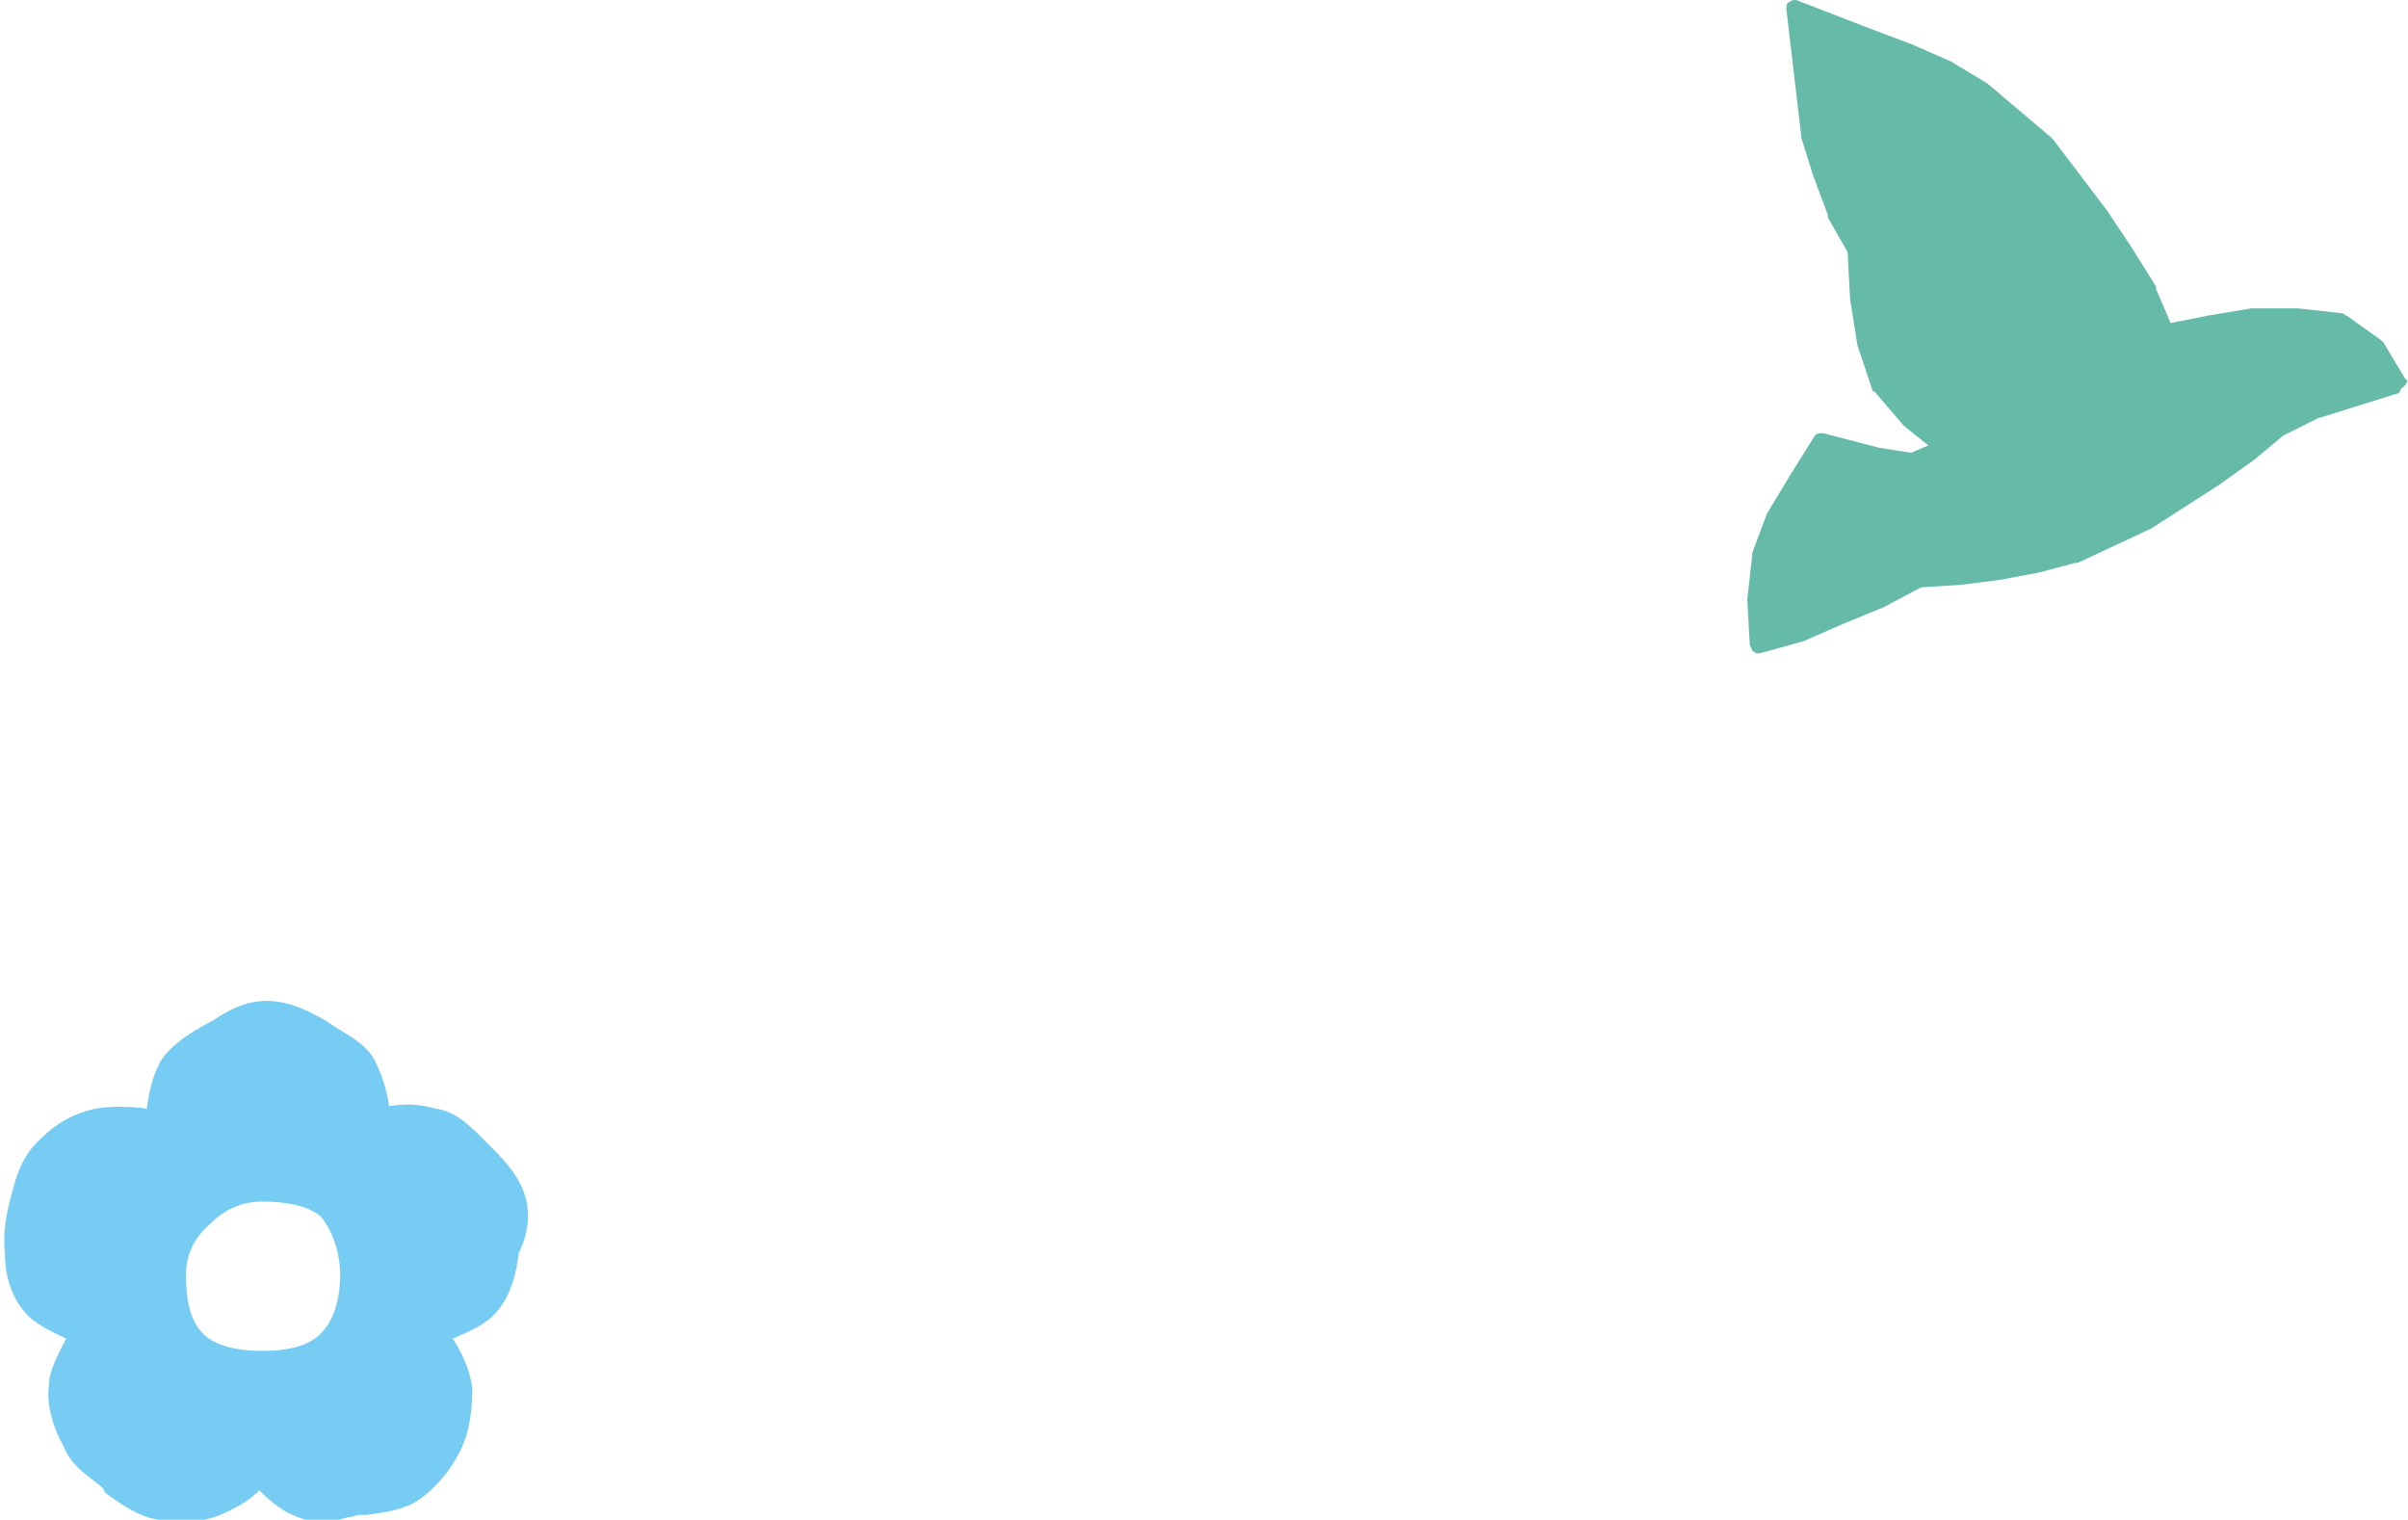 <?xml version="1.0" encoding="utf-8"?>
<!-- Generator: Adobe Illustrator 25.0.0, SVG Export Plug-In . SVG Version: 6.00 Build 0)  -->
<svg version="1.1" id="レイヤー_1" xmlns="http://www.w3.org/2000/svg" xmlns:xlink="http://www.w3.org/1999/xlink" x="0px"
	 y="0px" viewBox="0 0 98.4 62.1" style="enable-background:new 0 0 98.4 62.1;" xml:space="preserve">
<style type="text/css">
	.st0{fill:#76CCF3;}
	.st1{fill:#66BAA8;}
</style>
<path class="st0" d="M21.4,48.7c-0.3-0.8-0.9-1.4-1.4-1.9l-0.3-0.3c-0.5-0.5-1.1-1.1-1.9-1.2c-0.7-0.2-1.3-0.2-1.9-0.1
	c-0.1-0.7-0.3-1.3-0.6-1.9c-0.4-0.7-1.1-1-1.7-1.4l-0.3-0.2c-0.7-0.4-1.5-0.8-2.4-0.8c-0.9,0-1.6,0.4-2.2,0.8l-0.2,0.1
	c-0.7,0.4-1.4,0.8-1.9,1.5c-0.3,0.5-0.5,1.2-0.6,2c-0.7-0.1-1.5-0.1-2.1,0c-0.9,0.2-1.6,0.6-2.2,1.2c-0.7,0.6-1,1.4-1.2,2.2
	c-0.2,0.7-0.4,1.6-0.3,2.5C0.2,52,0.4,52.9,1,53.6c0.4,0.5,1.1,0.8,1.7,1.1C2.4,55.3,2,56,2,56.6c-0.1,0.7,0.1,1.6,0.6,2.5
	c0.3,0.8,1,1.2,1.6,1.7L4.3,61c0.7,0.5,1.4,1,2.2,1.1c0.3,0,0.6,0.1,0.8,0.1c0.7,0,1.2-0.1,1.7-0.3c0.7-0.3,1.2-0.6,1.6-1
	c0.5,0.5,1,0.9,1.6,1.1c0.7,0.3,1.4,0.2,2,0c0.2,0,0.4-0.1,0.5-0.1l0.3,0c0.7-0.1,1.5-0.2,2.1-0.6c0.7-0.5,1.3-1.2,1.7-2
	c0.4-0.8,0.5-1.7,0.5-2.6c-0.1-0.7-0.4-1.4-0.8-2c0.7-0.3,1.4-0.6,1.8-1.1c0.6-0.7,0.8-1.6,0.9-2.4C21.6,50.4,21.7,49.5,21.4,48.7z
	 M13.9,52.1c0,0.6-0.1,1.7-0.8,2.4c-0.6,0.6-1.6,0.7-2.4,0.7c-0.7,0-1.8-0.1-2.4-0.7c-0.5-0.5-0.7-1.3-0.7-2.4c0-0.8,0.3-1.5,1-2.1
	c0.6-0.6,1.3-0.9,2.1-0.9c0.8,0,1.8,0.1,2.4,0.6C13.6,50.3,13.9,51.2,13.9,52.1z"/>
<path class="st1" d="M98.3,15.5L97.4,14c0,0-0.1-0.1-0.1-0.1l-1.4-1c-0.1,0-0.1-0.1-0.2-0.1l-1.8-0.2l-1.9,0l-1.8,0.3l-1.5,0.3
	l-0.6-1.4c0,0,0,0,0-0.1l-1-1.6l-1-1.5l-2.2-2.9c0,0,0,0-0.1-0.1l-1.3-1.1l-1.3-1.1l-1.5-0.9l-1.6-0.7l-1.6-0.6L73.4,0
	c-0.1,0-0.2,0-0.3,0.1C73,0.1,73,0.3,73,0.4l0.2,1.7l0.2,1.7l0.2,1.7c0,0,0,0,0,0.1l0.5,1.6l0.6,1.6c0,0,0,0,0,0.1l0.8,1.4l0.1,1.9
	l0.3,1.9l0.6,1.8c0,0,0,0.1,0.1,0.1l1.2,1.4c0,0,0,0,0,0l1,0.8l-0.7,0.3l-1.3-0.2l-2.3-0.6c-0.2,0-0.3,0-0.4,0.2l-1,1.6L72.2,21
	l-0.6,1.6c0,0,0,0.1,0,0.1l-0.2,1.8l0.1,1.8c0,0.1,0.1,0.2,0.1,0.3c0.1,0,0.1,0.1,0.2,0.1c0,0,0.1,0,0.1,0l1.8-0.5l1.6-0.7l1.7-0.7
	l1.5-0.8l1.6-0.1l1.6-0.2l1.6-0.3l1.5-0.4c0,0,0,0,0.1,0l1.5-0.7l1.5-0.7l2.8-1.8l1.4-1l1.2-1l1.4-0.7l1.6-0.5l1.6-0.5
	c0.1,0,0.2-0.1,0.2-0.2C98.4,15.7,98.4,15.5,98.3,15.5z"/>
</svg>
